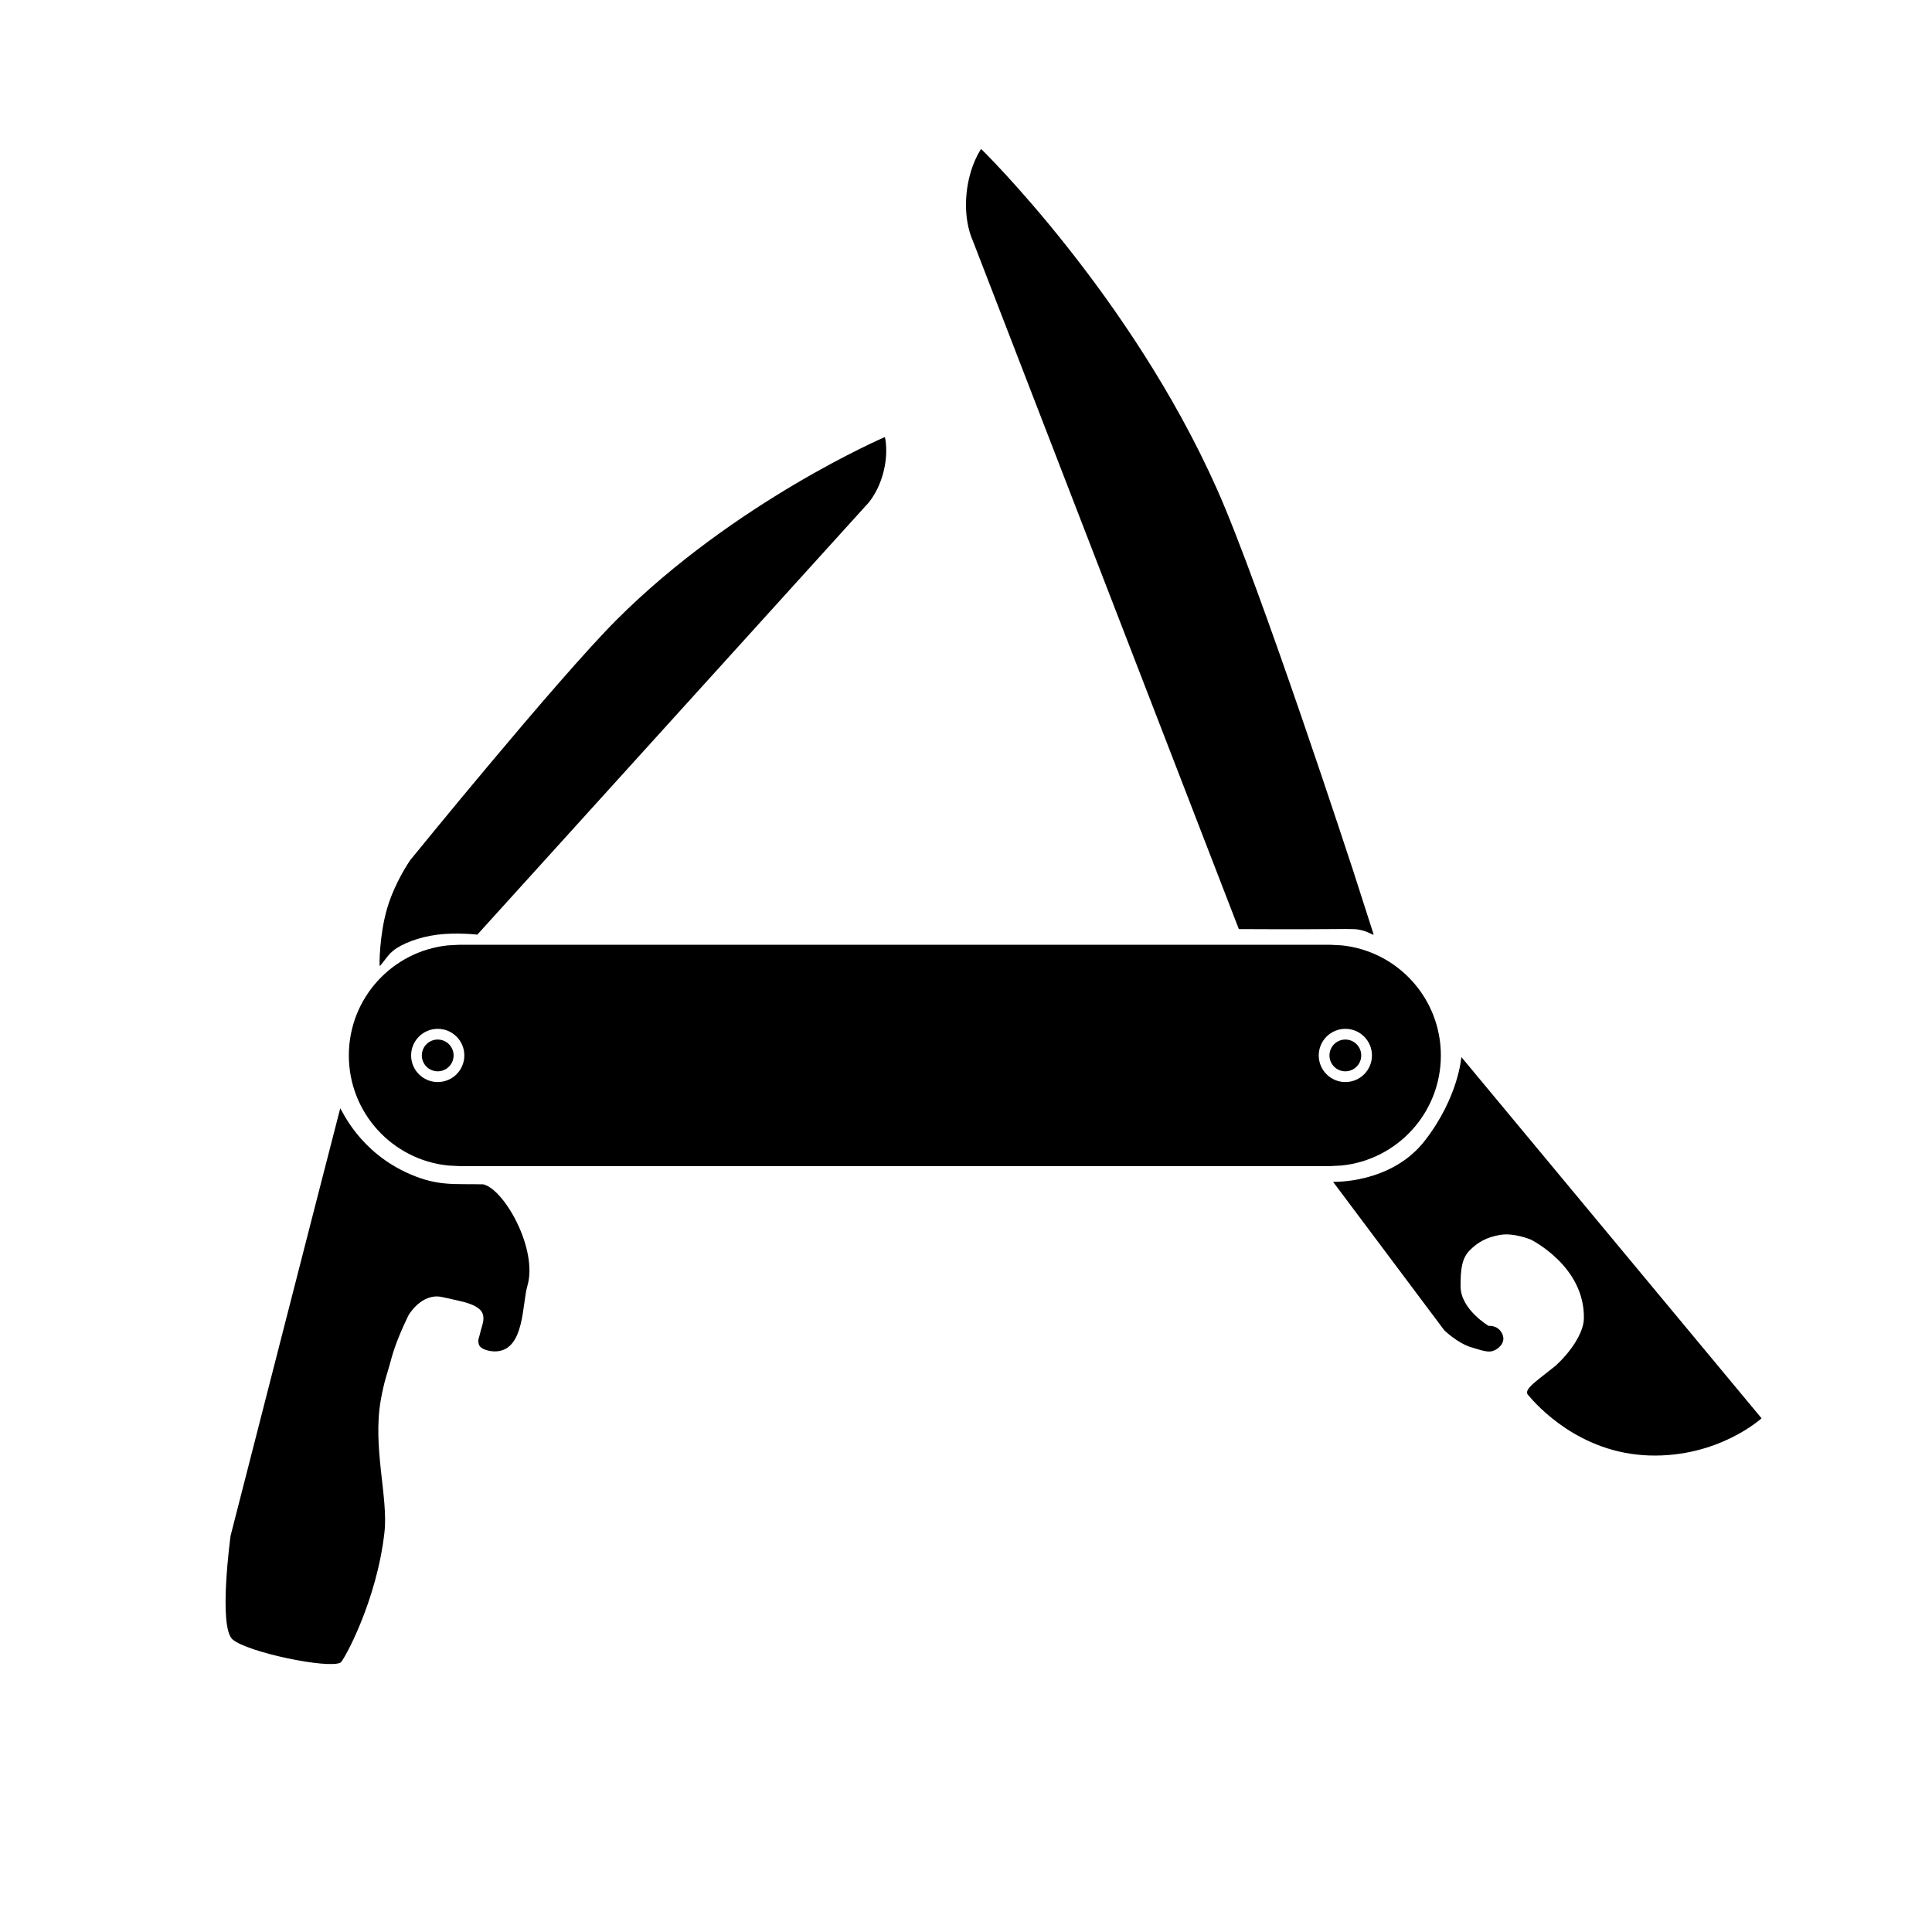 <?xml version="1.0" encoding="UTF-8"?>
<!-- Uploaded to: SVG Find, www.svgrepo.com, Generator: SVG Find Mixer Tools -->
<svg fill="#000000" width="800px" height="800px" version="1.1" viewBox="144 144 512 512" xmlns="http://www.w3.org/2000/svg">
 <g>
  <path d="m260 427.91c2.324 0 4.207-1.883 4.207-4.207 0-2.328-1.883-4.211-4.207-4.211-2.328 0-4.211 1.883-4.211 4.211 0 2.324 1.883 4.207 4.211 4.207zm240.53 0c2.328 0 4.211-1.883 4.211-4.207 0-2.328-1.883-4.211-4.211-4.211-2.324 0-4.207 1.883-4.207 4.211 0 2.324 1.883 4.207 4.207 4.207zm-4.016 25.117h0.004l3.012-0.152c14.789-1.508 26.312-13.984 26.312-29.172 0-15.191-11.523-27.668-26.312-29.176l-3.012-0.152h-0.004-230.74-0.008l-3.008 0.152c-14.789 1.508-26.312 13.984-26.312 29.176 0 15.188 11.523 27.664 26.312 29.172l3.008 0.152h0.008zm-229.46-29.324c0 3.891-3.156 7.051-7.051 7.051-3.894 0-7.051-3.16-7.051-7.051 0-3.894 3.156-7.051 7.051-7.051 3.894 0 7.051 3.156 7.051 7.051zm240.53 0c0 3.891-3.156 7.051-7.051 7.051s-7.051-3.16-7.051-7.051c0-3.894 3.156-7.051 7.051-7.051s7.051 3.156 7.051 7.051z"/>
  <path d="m496.08 390.22c6.812-0.09 3.457 0 6.535 0 1.504 0 3.273 0.543 4.203 0.992 0.484 0.234 0.738 0.371 0.918 0.445 0.184 0.07 0.297 0 0.297 0l-5.418-16.863s-24.566-75.266-36.074-101.11c-23.016-51.688-62.531-90.211-62.531-90.211s-3.133 4.34-3.867 11.824c-0.734 7.477 1.516 12.121 1.516 12.121l70.645 182.8s16.965 0.09 23.777 0z"/>
  <path d="m259.99 391.69c-5.047 0.621-9.68 2.481-11.812 4.281-0.898 0.762-1.074 0.992-1.586 1.625-0.266 0.328-1.797 2.398-1.949 2.402-0.156 0-0.109-8.246 1.949-15.266 2.062-7.016 6.141-12.809 6.141-12.809s39.082-48.098 54.75-63.75c31.332-31.301 71.02-48.352 71.02-48.352s1.07 4.051-0.496 9.723c-1.562 5.672-4.512 8.434-4.512 8.434l-103 113.71s-5.461-0.621-10.508 0z"/>
  <path d="m531.27 424.12 79.559 95.742s-11.418 10.469-29.855 9.848c-18.441-0.617-29.66-13.219-32.062-16.078-0.918-1.094 1.059-2.723 3.106-4.359 2.051-1.637 4.164-3.285 4.164-3.285 3.894-3.508 7.477-8.641 7.562-12.527 0.309-13.938-14.109-20.977-14.109-20.977s-4.449-1.855-8.113-1.219c-3.668 0.641-5.922 1.984-7.973 4.027s-2.504 4.769-2.488 9.59c0.02 6.141 7.457 10.5 7.457 10.5s2.277-0.301 3.477 1.871c1.199 2.176-0.445 3.859-1.84 4.551-1.395 0.691-2.535 0.391-6.273-0.762-3.738-1.152-7.156-4.535-7.156-4.535l-29.453-39.316s15.457 0.598 24.375-10.965c8.922-11.562 9.625-22.105 9.625-22.105z"/>
  <path d="m205.61 578.44c-3.805-3.406-0.5-27.461-0.5-27.461s24.371-95.184 29.059-113.27c0.48 0.512 5.047 11.664 18.535 17.473 7.453 3.211 11.648 2.496 19.363 2.676 5.656 1.355 14.531 17.289 11.695 26.922-1.418 4.82-0.719 16.812-8.137 17.34-1.855 0.129-4.348-0.547-4.707-1.812-0.359-1.262-0.047-1.457 0.184-2.481 0.23-1.023 0.477-1.801 0.73-2.691 0.512-1.777 0.227-2.758-0.109-3.402-0.336-0.648-1.402-1.48-2.703-2-1.297-0.523-2.332-0.773-3.512-1.035-2.359-0.52-3.562-0.836-4.672-1.031-5.059-0.871-8.398 4.512-8.625 4.981-3.633 7.516-4.312 10.785-5.004 13.238-0.688 2.453-1.379 4.094-2.266 8.961-2.285 12.531 1.961 25.883 0.957 35.09-2.016 18.414-10.855 34.203-11.633 34.652-3.106 1.793-24.855-2.738-28.656-6.148z"/>
 </g>
</svg>